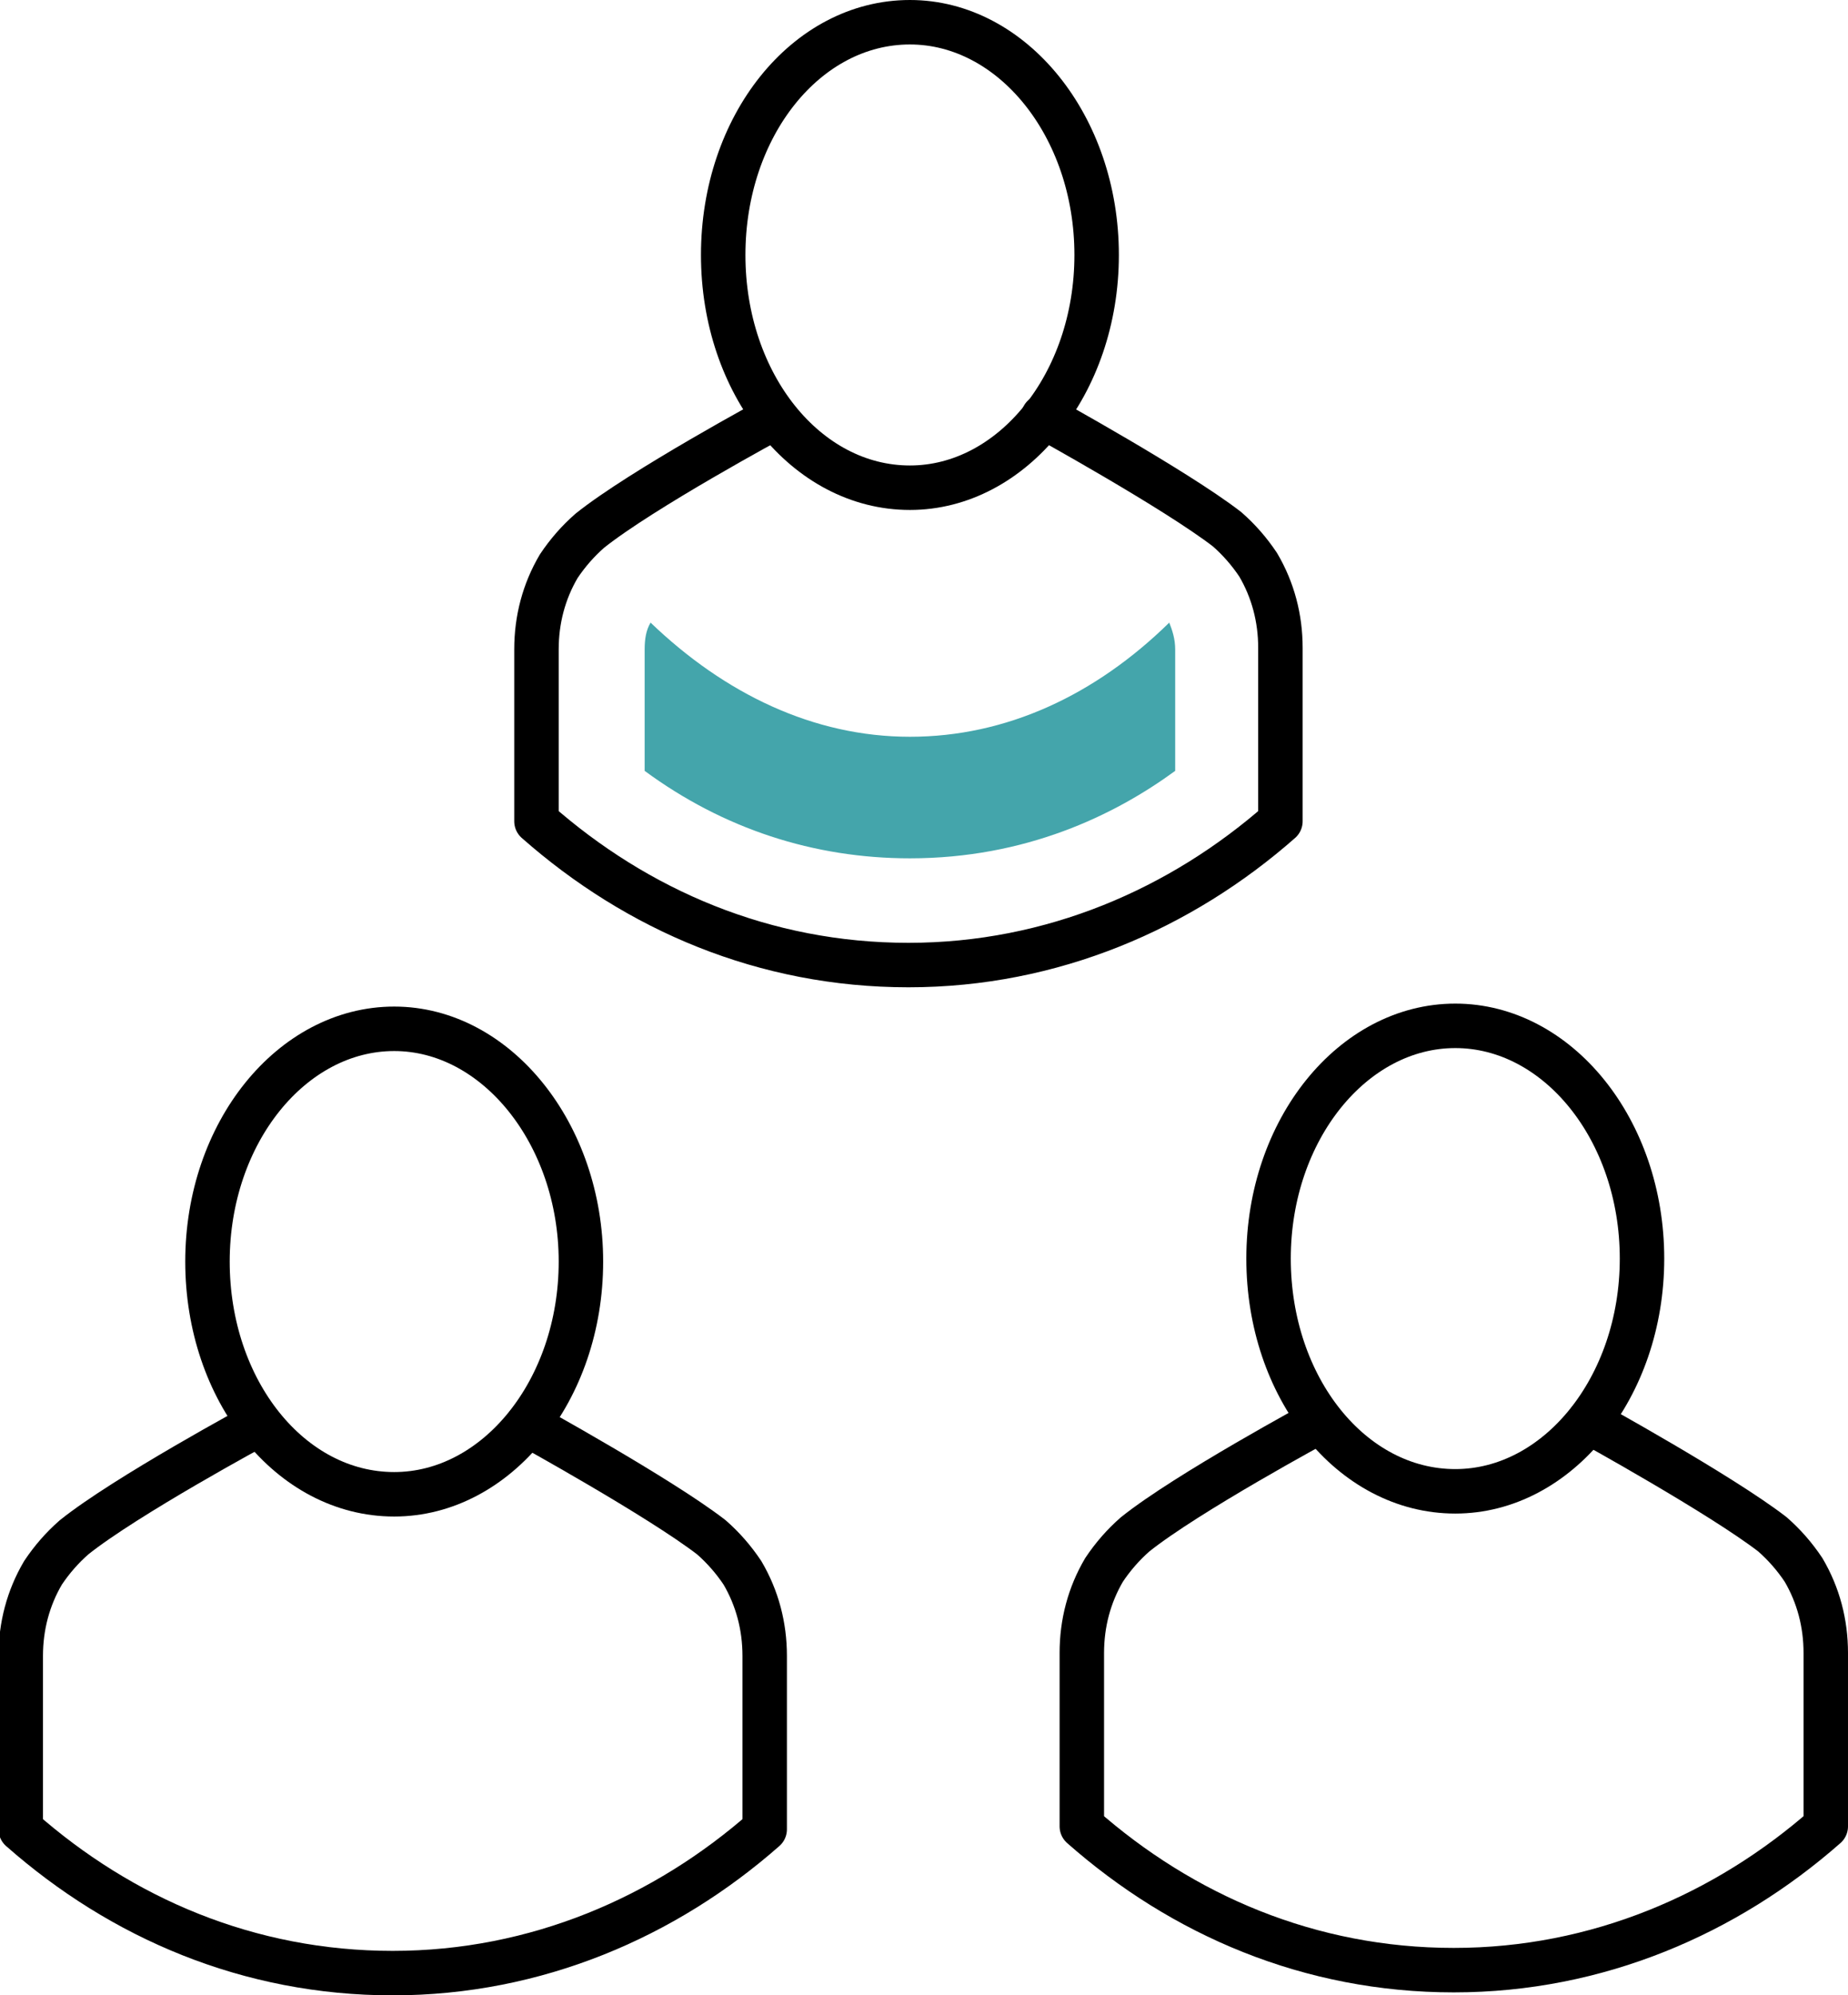 <?xml version="1.0" encoding="utf-8"?>
<!-- Generator: Adobe Illustrator 28.0.0, SVG Export Plug-In . SVG Version: 6.00 Build 0)  -->
<svg version="1.1" id="レイヤー_1" xmlns="http://www.w3.org/2000/svg" xmlns:xlink="http://www.w3.org/1999/xlink" x="0px"
	 y="0px" viewBox="0 0 124.7 134.6" style="enable-background:new 0 0 124.7 134.6;" xml:space="preserve">
<style type="text/css">
	.st0{fill:none;stroke:#000000;stroke-width:3;stroke-linecap:round;stroke-linejoin:round;stroke-miterlimit:10;}
	.st1{fill:#44A5AB;}
</style>
<g>
	<g>
		<g id="XMLID_477_">
			<g id="XMLID_478_">
			</g>
		</g>
		<g id="XMLID_475_">
			<g id="XMLID_476_">
			</g>
		</g>
		<path class="st0" d="M74,17.2c0,8.7-5.7,15.7-12.6,15.7c-7,0-12.6-7-12.6-15.7S54.4,1.5,61.4,1.5C68.3,1.5,74,8.5,74,17.2z"/>
	</g>
	<path class="st0" d="M70.4,28.1c0,0,8.9,4.9,12.4,7.6c0.8,0.7,1.5,1.5,2.1,2.4c1,1.7,1.5,3.6,1.5,5.6v11.7
		c-6.7,5.9-15.4,9.7-25.1,9.7c-9.7,0-18.3-3.7-25.1-9.7V43.8c0-2,0.5-3.9,1.5-5.6c0.6-0.9,1.3-1.7,2.1-2.4
		c3.5-2.8,12.4-7.6,12.4-7.6"/>
</g>
<g>
	<g>
		<g id="XMLID_481_">
			<g id="XMLID_482_">
			</g>
		</g>
		<g id="XMLID_479_">
			<g id="XMLID_480_">
			</g>
		</g>
		<path class="st0" d="M110.8,84.9c0,8.7-5.7,15.7-12.6,15.7c-7,0-12.6-7-12.6-15.7s5.7-15.7,12.6-15.7
			C105.1,69.2,110.8,76.2,110.8,84.9z"/>
	</g>
	<path class="st0" d="M107.2,95.9c0,0,8.9,4.9,12.4,7.6c0.8,0.7,1.5,1.5,2.1,2.4c1,1.7,1.5,3.6,1.5,5.6v11.7
		c-6.7,5.9-15.4,9.7-25.1,9.7c-9.7,0-18.3-3.7-25.1-9.7v-11.7c0-2,0.5-3.9,1.5-5.6c0.6-0.9,1.3-1.7,2.1-2.4
		c3.5-2.8,12.4-7.6,12.4-7.6"/>
</g>
<g>
	<g>
		<g id="XMLID_485_">
			<g id="XMLID_486_">
			</g>
		</g>
		<g id="XMLID_483_">
			<g id="XMLID_484_">
			</g>
		</g>
		<path class="st0" d="M39.2,85.1c0,8.7-5.7,15.7-12.6,15.7c-7,0-12.6-7-12.6-15.7s5.7-15.7,12.6-15.7
			C33.5,69.4,39.2,76.5,39.2,85.1z"/>
	</g>
	<path class="st0" d="M35.6,96.1c0,0,8.9,4.9,12.4,7.6c0.8,0.7,1.5,1.5,2.1,2.4c1,1.7,1.5,3.6,1.5,5.6v11.7
		c-6.7,5.9-15.4,9.7-25.1,9.7c-9.7,0-18.3-3.7-25.1-9.7v-11.7c0-2,0.5-3.9,1.5-5.6c0.6-0.9,1.3-1.7,2.1-2.4
		c3.5-2.8,12.4-7.6,12.4-7.6"/>
</g>
<g>
	<path class="st1" d="M43.9,42c-0.3,0.5-0.4,1.1-0.4,1.8V52c5.3,3.9,11.4,5.9,17.9,5.9c7.8,0,13.8-2.9,17.9-5.9v-8.2
		c0-0.7-0.2-1.3-0.4-1.8c-5,4.9-11,7.7-17.5,7.7C54.9,49.7,48.9,46.8,43.9,42z"/>
</g>
</svg>
